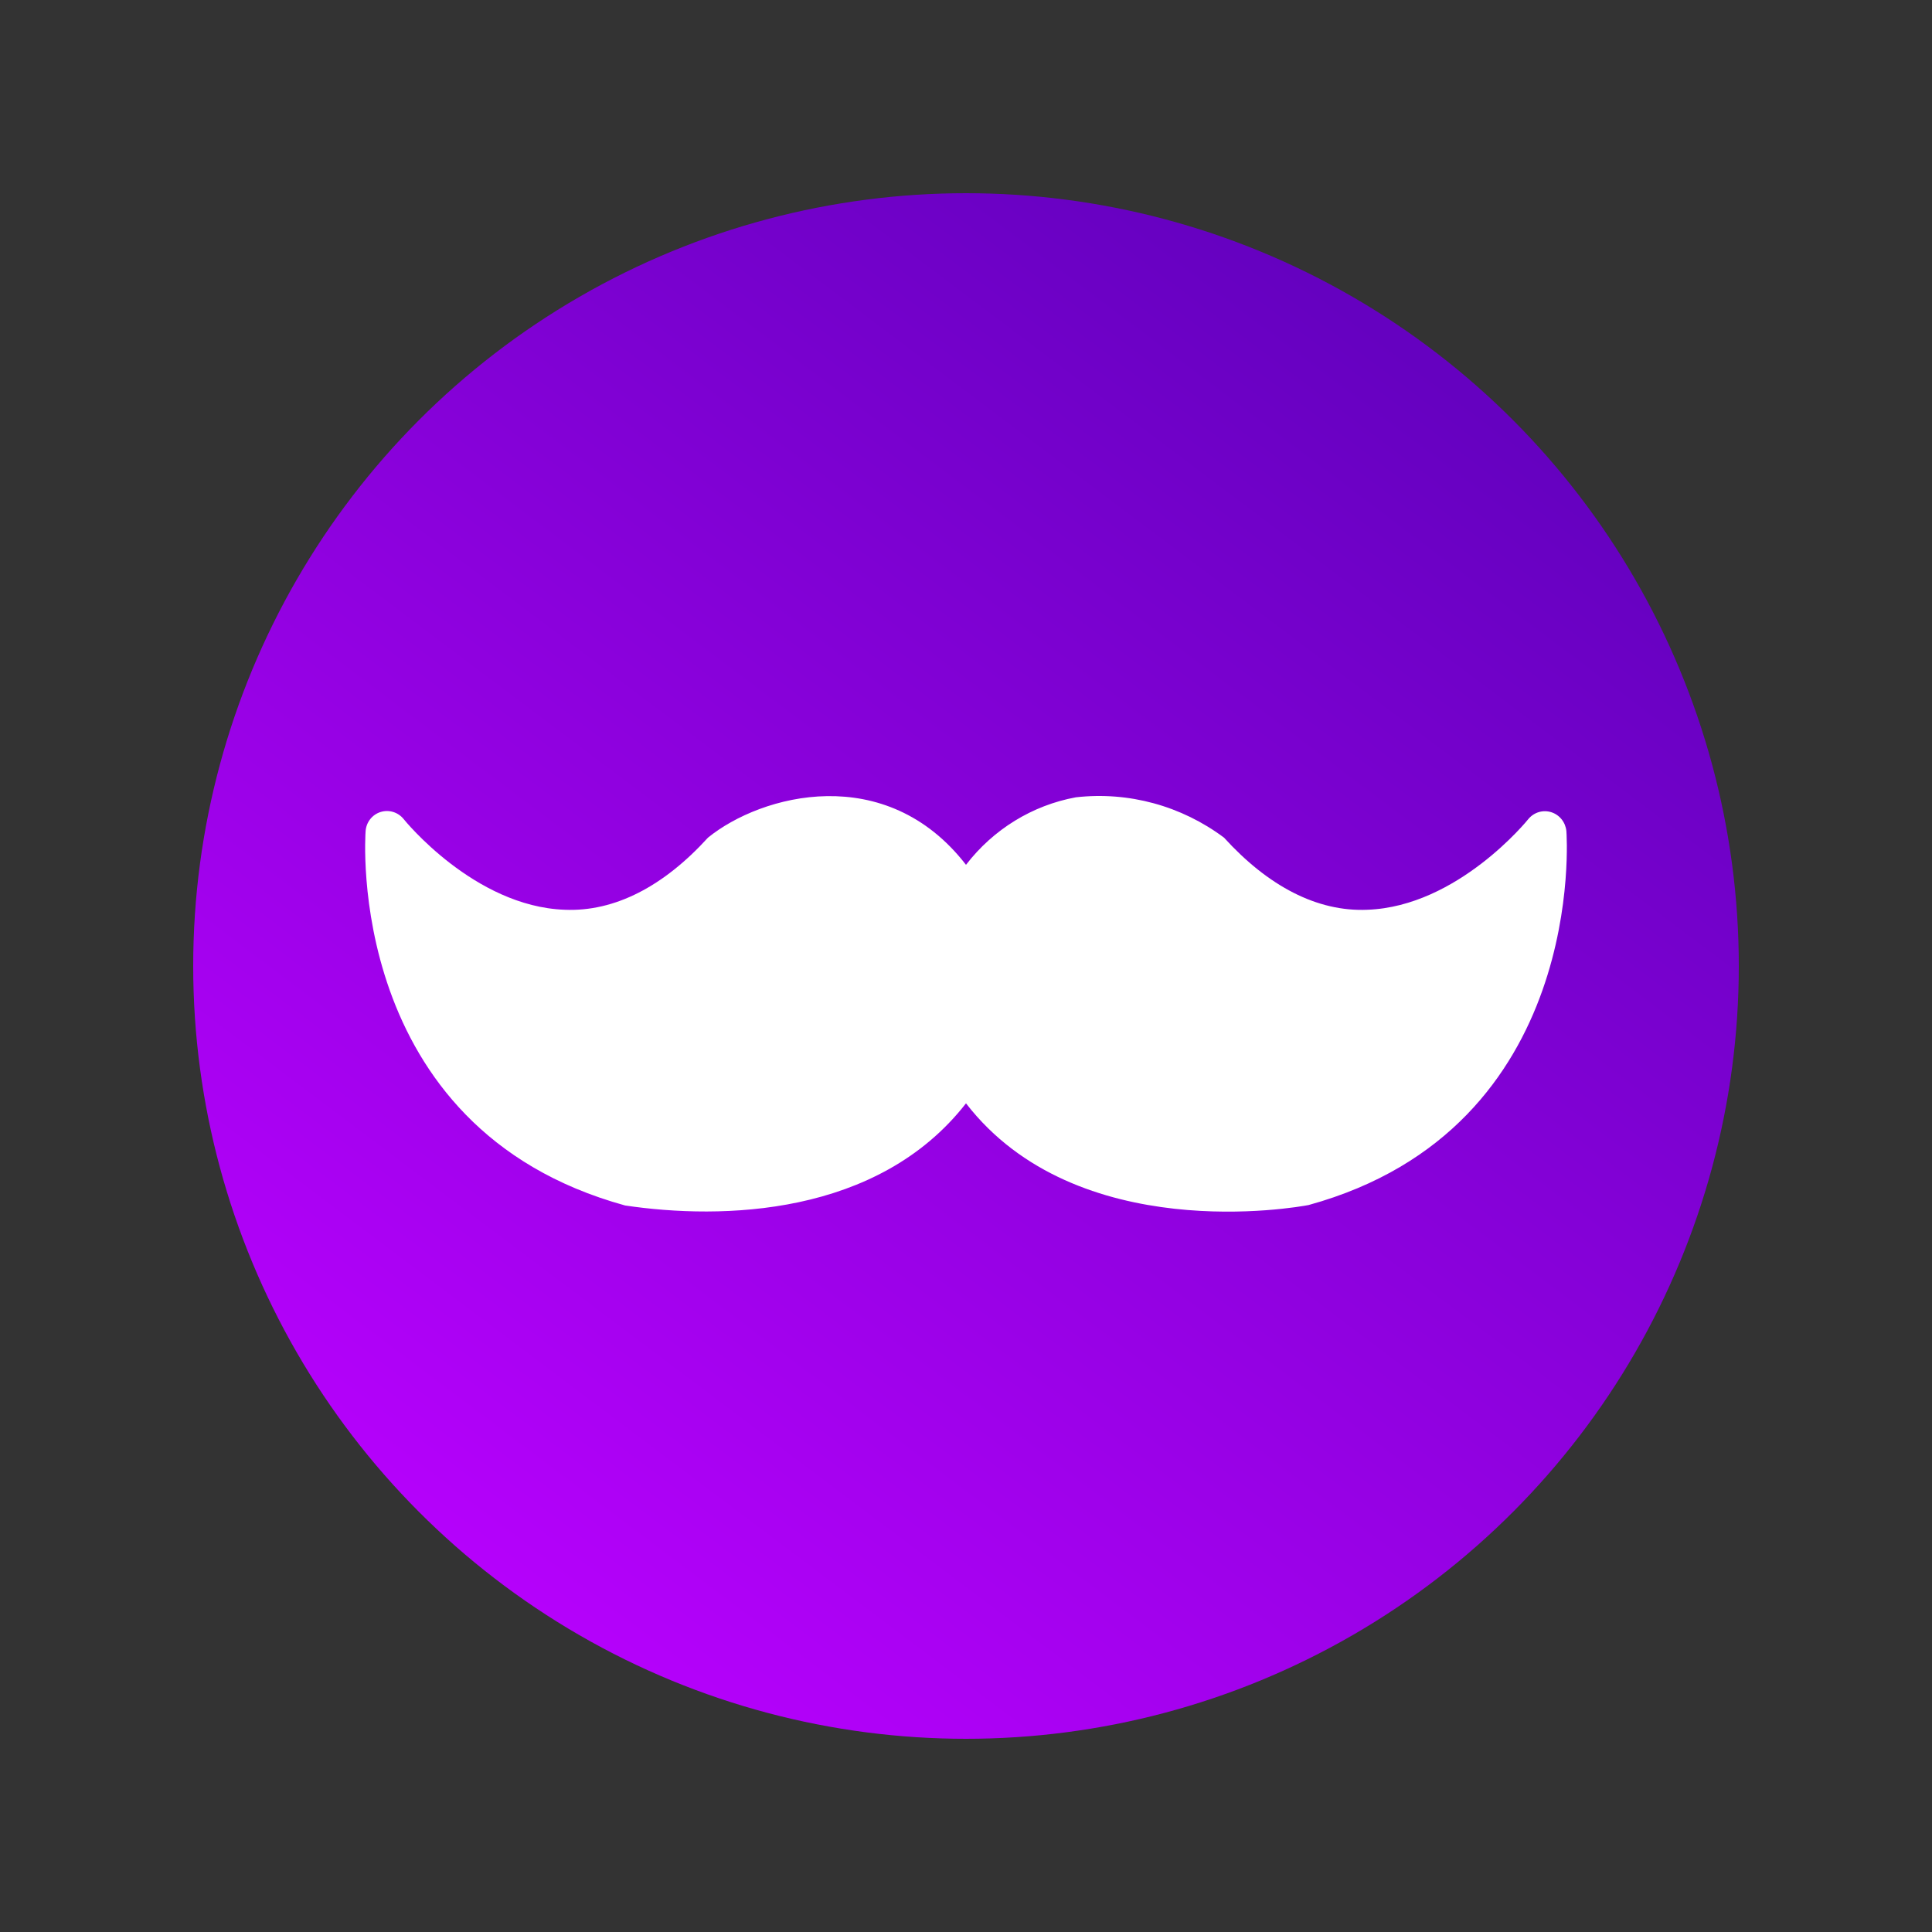 <svg width="1000" height="1000" viewBox="0 0 1000 1000" fill="none" xmlns="http://www.w3.org/2000/svg">
<rect x="0" y="0" width="1000" height="1000" fill="#333333" stroke="none"/>
<circle cx="500" cy="500" r="400" fill="url(#paint0_linear_16_1968)"/>
<path d="M677.322 623.727C671.433 624.861 557.329 645.285 499.999 571.079C454.421 629.576 373.631 631.413 323.565 623.954C177.907 583.9 189.128 431.63 189.239 430.155C189.406 427.9 190.239 425.749 191.627 423.986C193.016 422.224 194.895 420.933 197.017 420.284C199.128 419.627 201.382 419.622 203.497 420.268C205.612 420.914 207.493 422.182 208.905 423.915C209.238 424.368 245.458 469.187 292.233 470.889C318.245 472.02 343.621 458.658 366.451 433.562C394.101 411.113 458.523 394.024 499.999 447.629C514.124 429.251 534.368 416.814 556.884 412.682C584.096 409.598 611.451 417.048 633.547 433.559C656.38 458.654 681.755 472.022 707.764 470.889C754.539 469.187 790.76 424.369 791.093 423.915C792.513 422.206 794.394 420.961 796.501 420.335C798.609 419.71 800.85 419.731 802.946 420.396C805.042 421.061 806.9 422.341 808.289 424.076C809.678 425.811 810.537 427.926 810.758 430.155C810.87 431.63 822.091 583.9 677.322 623.727Z" fill="white"/>
<defs>
<linearGradient id="paint0_linear_16_1968" x1="259" y1="832" x2="741" y2="192" gradientUnits="userSpaceOnUse">
<stop stop-color="#B601FC"/>
<stop offset="1" stop-color="#6501C0"/>
</linearGradient>
</defs>
</svg>
